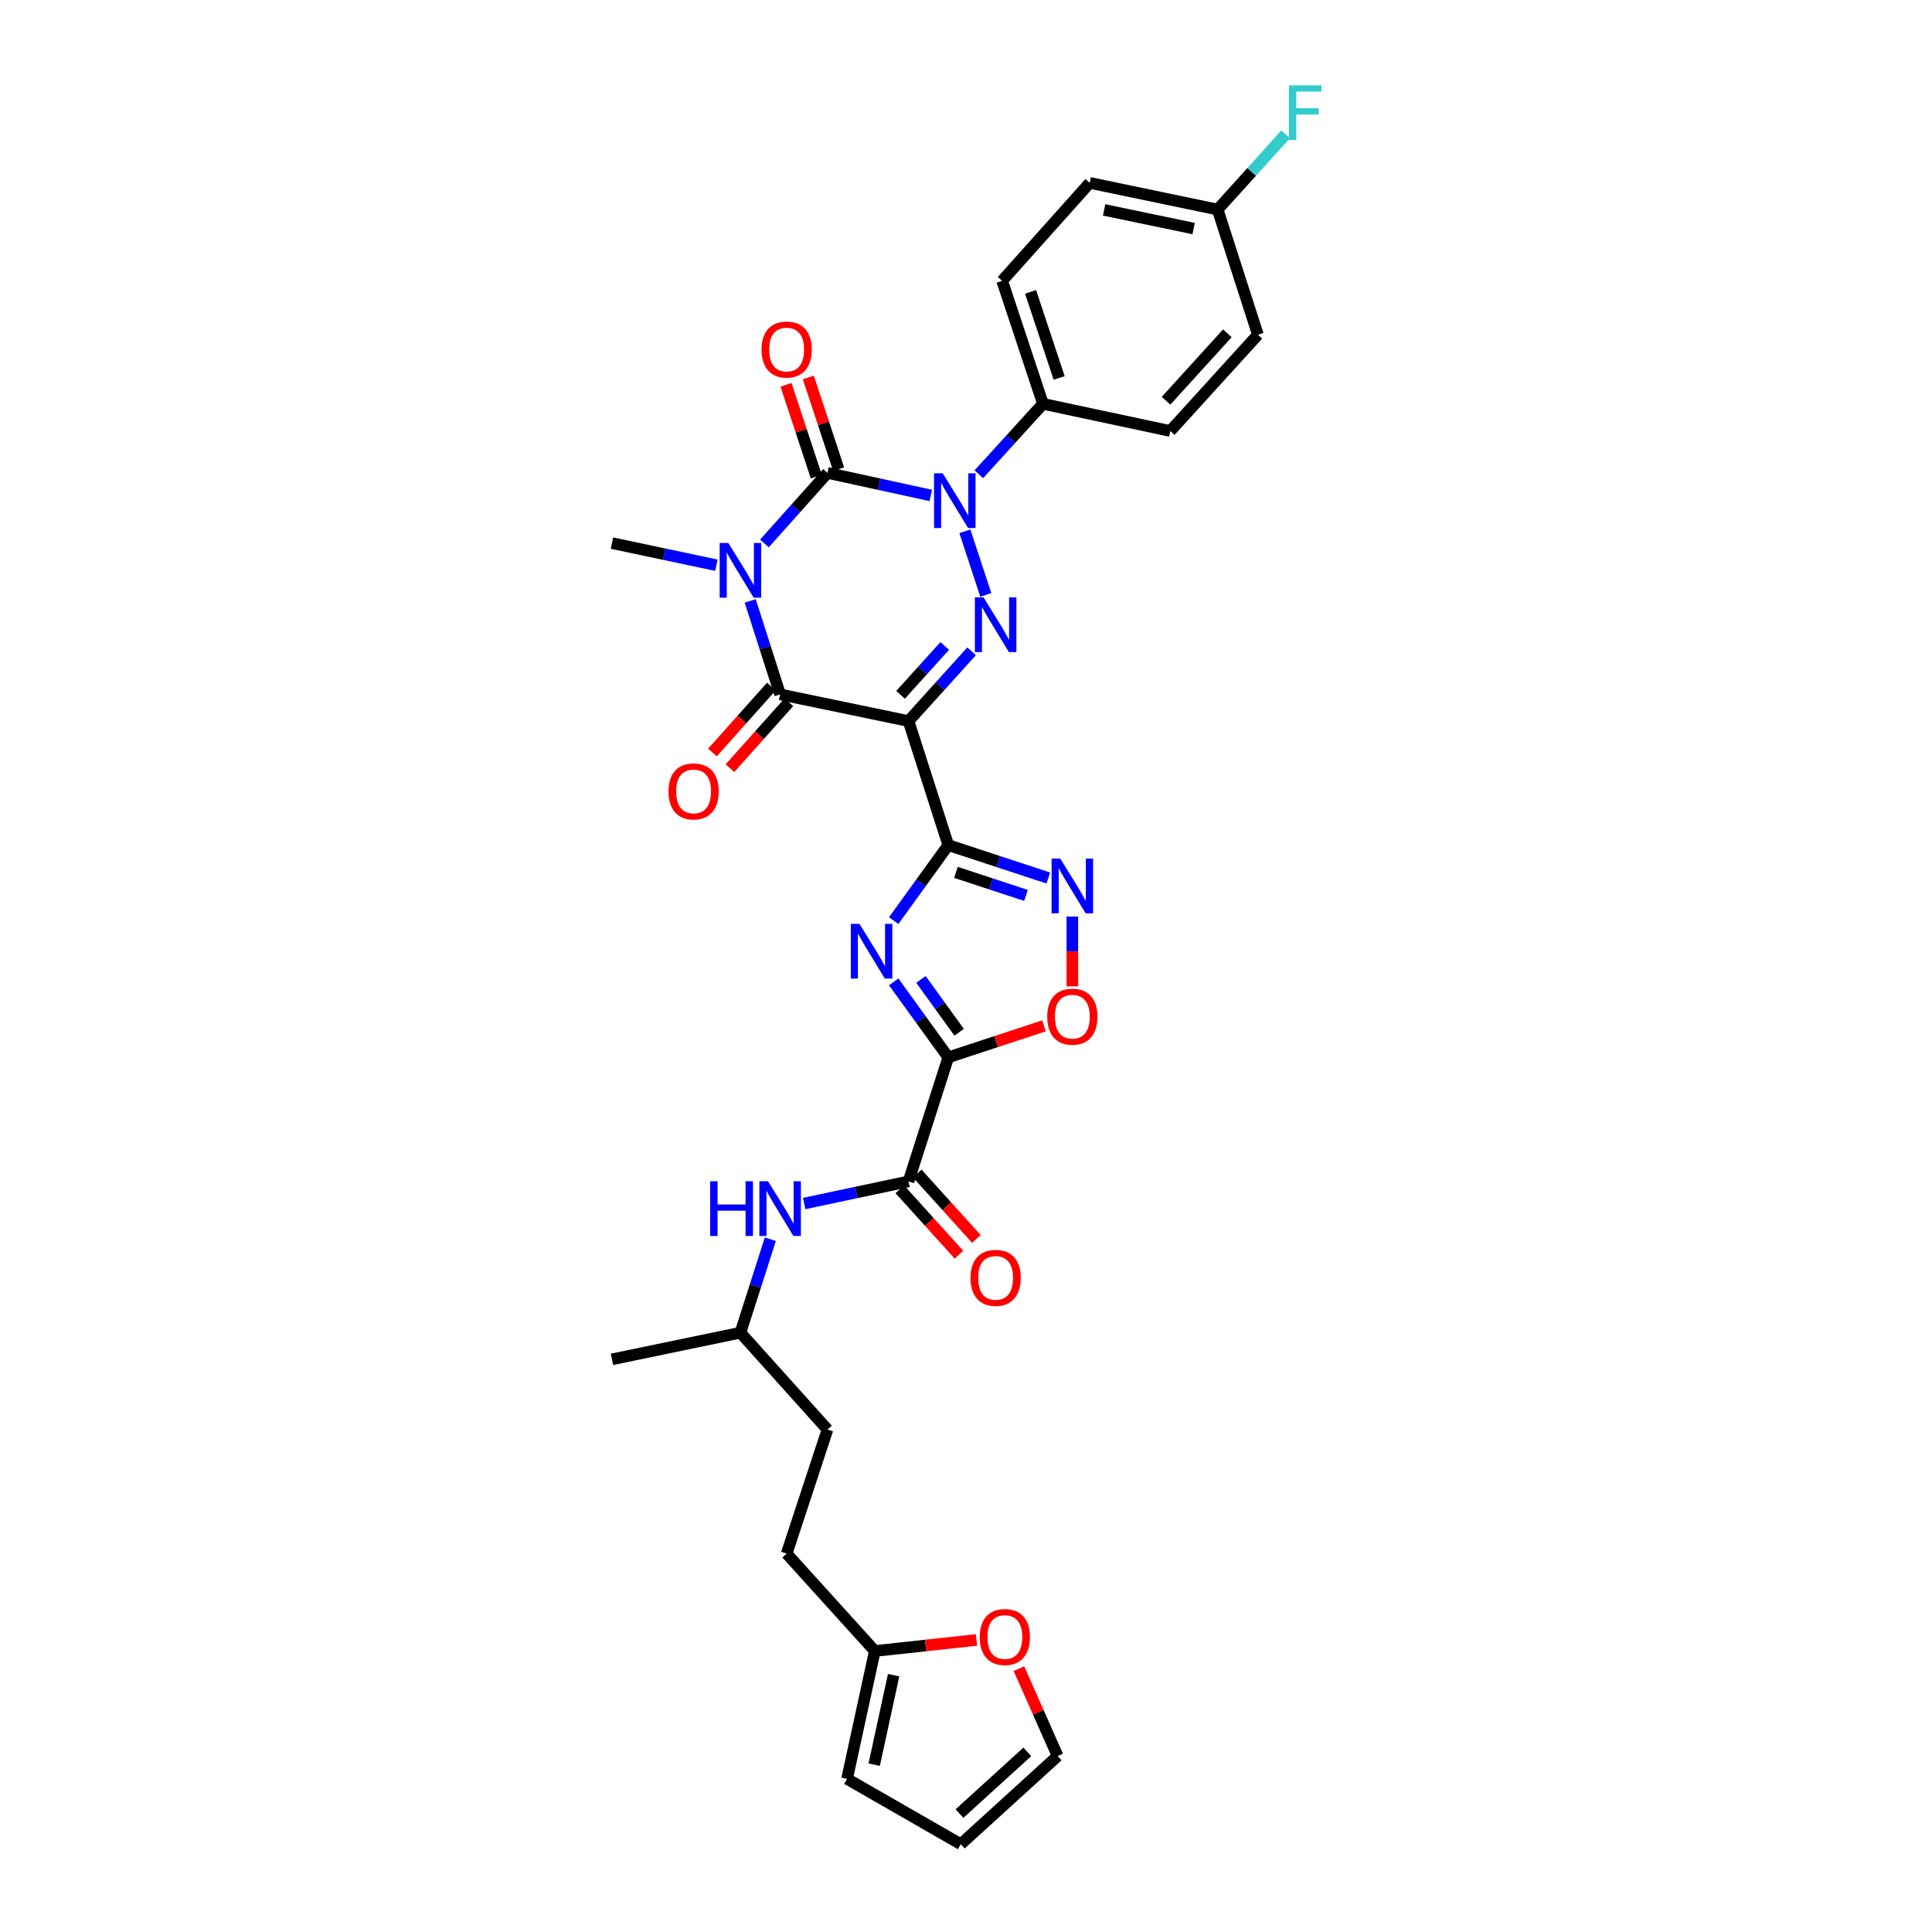 <?xml version='1.0' encoding='iso-8859-1'?>
<svg version='1.1' baseProfile='full'
              xmlns='http://www.w3.org/2000/svg'
                      xmlns:rdkit='http://www.rdkit.org/xml'
                      xmlns:xlink='http://www.w3.org/1999/xlink'
                  xml:space='preserve'
width='1000px' height='1000px' viewBox='0 0 1000 1000'>
<!-- END OF HEADER -->
<rect style='opacity:1.0;fill:#FFFFFF;stroke:none' width='1000' height='1000' x='0' y='0'> </rect>
<path class='bond-1' d='M 395.665,281.289 L 411.984,263.035' style='fill:none;fill-rule:evenodd;stroke:#0000FF;stroke-width:6px;stroke-linecap:butt;stroke-linejoin:miter;stroke-opacity:1' />
<path class='bond-1' d='M 411.984,263.035 L 428.302,244.78' style='fill:none;fill-rule:evenodd;stroke:#000000;stroke-width:6px;stroke-linecap:butt;stroke-linejoin:miter;stroke-opacity:1' />
<path class='bond-5' d='M 388.308,311.041 L 396.051,335.228' style='fill:none;fill-rule:evenodd;stroke:#0000FF;stroke-width:6px;stroke-linecap:butt;stroke-linejoin:miter;stroke-opacity:1' />
<path class='bond-5' d='M 396.051,335.228 L 403.794,359.415' style='fill:none;fill-rule:evenodd;stroke:#000000;stroke-width:6px;stroke-linecap:butt;stroke-linejoin:miter;stroke-opacity:1' />
<path class='bond-21' d='M 370.796,292.561 L 343.78,286.84' style='fill:none;fill-rule:evenodd;stroke:#0000FF;stroke-width:6px;stroke-linecap:butt;stroke-linejoin:miter;stroke-opacity:1' />
<path class='bond-21' d='M 343.78,286.84 L 316.763,281.119' style='fill:none;fill-rule:evenodd;stroke:#000000;stroke-width:6px;stroke-linecap:butt;stroke-linejoin:miter;stroke-opacity:1' />
<path class='bond-0' d='M 470.253,373.221 L 403.794,359.415' style='fill:none;fill-rule:evenodd;stroke:#000000;stroke-width:6px;stroke-linecap:butt;stroke-linejoin:miter;stroke-opacity:1' />
<path class='bond-3' d='M 470.253,373.221 L 490.826,437.428' style='fill:none;fill-rule:evenodd;stroke:#000000;stroke-width:6px;stroke-linecap:butt;stroke-linejoin:miter;stroke-opacity:1' />
<path class='bond-4' d='M 470.253,373.221 L 486.583,355.162' style='fill:none;fill-rule:evenodd;stroke:#000000;stroke-width:6px;stroke-linecap:butt;stroke-linejoin:miter;stroke-opacity:1' />
<path class='bond-4' d='M 486.583,355.162 L 502.913,337.102' style='fill:none;fill-rule:evenodd;stroke:#0000FF;stroke-width:6px;stroke-linecap:butt;stroke-linejoin:miter;stroke-opacity:1' />
<path class='bond-4' d='M 466.125,359.641 L 477.557,347' style='fill:none;fill-rule:evenodd;stroke:#000000;stroke-width:6px;stroke-linecap:butt;stroke-linejoin:miter;stroke-opacity:1' />
<path class='bond-4' d='M 477.557,347 L 488.988,334.358' style='fill:none;fill-rule:evenodd;stroke:#0000FF;stroke-width:6px;stroke-linecap:butt;stroke-linejoin:miter;stroke-opacity:1' />
<path class='bond-2' d='M 428.302,244.78 L 455.038,250.609' style='fill:none;fill-rule:evenodd;stroke:#000000;stroke-width:6px;stroke-linecap:butt;stroke-linejoin:miter;stroke-opacity:1' />
<path class='bond-2' d='M 455.038,250.609 L 481.773,256.437' style='fill:none;fill-rule:evenodd;stroke:#0000FF;stroke-width:6px;stroke-linecap:butt;stroke-linejoin:miter;stroke-opacity:1' />
<path class='bond-13' d='M 434.079,242.87 L 426.23,219.124' style='fill:none;fill-rule:evenodd;stroke:#000000;stroke-width:6px;stroke-linecap:butt;stroke-linejoin:miter;stroke-opacity:1' />
<path class='bond-13' d='M 426.23,219.124 L 418.381,195.377' style='fill:none;fill-rule:evenodd;stroke:#FF0000;stroke-width:6px;stroke-linecap:butt;stroke-linejoin:miter;stroke-opacity:1' />
<path class='bond-13' d='M 422.525,246.69 L 414.676,222.943' style='fill:none;fill-rule:evenodd;stroke:#000000;stroke-width:6px;stroke-linecap:butt;stroke-linejoin:miter;stroke-opacity:1' />
<path class='bond-13' d='M 414.676,222.943 L 406.826,199.196' style='fill:none;fill-rule:evenodd;stroke:#FF0000;stroke-width:6px;stroke-linecap:butt;stroke-linejoin:miter;stroke-opacity:1' />
<path class='bond-11' d='M 506.634,245.487 L 523.234,227.251' style='fill:none;fill-rule:evenodd;stroke:#0000FF;stroke-width:6px;stroke-linecap:butt;stroke-linejoin:miter;stroke-opacity:1' />
<path class='bond-11' d='M 523.234,227.251 L 539.835,209.015' style='fill:none;fill-rule:evenodd;stroke:#000000;stroke-width:6px;stroke-linecap:butt;stroke-linejoin:miter;stroke-opacity:1' />
<path class='bond-32' d='M 499.415,274.997 L 510.255,307.934' style='fill:none;fill-rule:evenodd;stroke:#0000FF;stroke-width:6px;stroke-linecap:butt;stroke-linejoin:miter;stroke-opacity:1' />
<path class='bond-6' d='M 490.826,437.428 L 476.7,456.966' style='fill:none;fill-rule:evenodd;stroke:#000000;stroke-width:6px;stroke-linecap:butt;stroke-linejoin:miter;stroke-opacity:1' />
<path class='bond-6' d='M 476.7,456.966 L 462.575,476.505' style='fill:none;fill-rule:evenodd;stroke:#0000FF;stroke-width:6px;stroke-linecap:butt;stroke-linejoin:miter;stroke-opacity:1' />
<path class='bond-8' d='M 490.826,437.428 L 516.721,445.947' style='fill:none;fill-rule:evenodd;stroke:#000000;stroke-width:6px;stroke-linecap:butt;stroke-linejoin:miter;stroke-opacity:1' />
<path class='bond-8' d='M 516.721,445.947 L 542.616,454.466' style='fill:none;fill-rule:evenodd;stroke:#0000FF;stroke-width:6px;stroke-linecap:butt;stroke-linejoin:miter;stroke-opacity:1' />
<path class='bond-8' d='M 494.791,451.544 L 512.918,457.507' style='fill:none;fill-rule:evenodd;stroke:#000000;stroke-width:6px;stroke-linecap:butt;stroke-linejoin:miter;stroke-opacity:1' />
<path class='bond-8' d='M 512.918,457.507 L 531.045,463.47' style='fill:none;fill-rule:evenodd;stroke:#0000FF;stroke-width:6px;stroke-linecap:butt;stroke-linejoin:miter;stroke-opacity:1' />
<path class='bond-14' d='M 399.257,355.362 L 384.012,372.427' style='fill:none;fill-rule:evenodd;stroke:#000000;stroke-width:6px;stroke-linecap:butt;stroke-linejoin:miter;stroke-opacity:1' />
<path class='bond-14' d='M 384.012,372.427 L 368.767,389.492' style='fill:none;fill-rule:evenodd;stroke:#FF0000;stroke-width:6px;stroke-linecap:butt;stroke-linejoin:miter;stroke-opacity:1' />
<path class='bond-14' d='M 408.332,363.469 L 393.087,380.534' style='fill:none;fill-rule:evenodd;stroke:#000000;stroke-width:6px;stroke-linecap:butt;stroke-linejoin:miter;stroke-opacity:1' />
<path class='bond-14' d='M 393.087,380.534 L 377.842,397.6' style='fill:none;fill-rule:evenodd;stroke:#FF0000;stroke-width:6px;stroke-linecap:butt;stroke-linejoin:miter;stroke-opacity:1' />
<path class='bond-7' d='M 462.576,508.214 L 476.701,527.749' style='fill:none;fill-rule:evenodd;stroke:#0000FF;stroke-width:6px;stroke-linecap:butt;stroke-linejoin:miter;stroke-opacity:1' />
<path class='bond-7' d='M 476.701,527.749 L 490.826,547.284' style='fill:none;fill-rule:evenodd;stroke:#000000;stroke-width:6px;stroke-linecap:butt;stroke-linejoin:miter;stroke-opacity:1' />
<path class='bond-7' d='M 476.675,506.944 L 486.563,520.618' style='fill:none;fill-rule:evenodd;stroke:#0000FF;stroke-width:6px;stroke-linecap:butt;stroke-linejoin:miter;stroke-opacity:1' />
<path class='bond-7' d='M 486.563,520.618 L 496.45,534.293' style='fill:none;fill-rule:evenodd;stroke:#000000;stroke-width:6px;stroke-linecap:butt;stroke-linejoin:miter;stroke-opacity:1' />
<path class='bond-9' d='M 490.826,547.284 L 470.253,611.491' style='fill:none;fill-rule:evenodd;stroke:#000000;stroke-width:6px;stroke-linecap:butt;stroke-linejoin:miter;stroke-opacity:1' />
<path class='bond-33' d='M 490.826,547.284 L 515.591,539.134' style='fill:none;fill-rule:evenodd;stroke:#000000;stroke-width:6px;stroke-linecap:butt;stroke-linejoin:miter;stroke-opacity:1' />
<path class='bond-33' d='M 515.591,539.134 L 540.356,530.984' style='fill:none;fill-rule:evenodd;stroke:#FF0000;stroke-width:6px;stroke-linecap:butt;stroke-linejoin:miter;stroke-opacity:1' />
<path class='bond-10' d='M 555.046,474.405 L 555.046,492.471' style='fill:none;fill-rule:evenodd;stroke:#0000FF;stroke-width:6px;stroke-linecap:butt;stroke-linejoin:miter;stroke-opacity:1' />
<path class='bond-10' d='M 555.046,492.471 L 555.046,510.536' style='fill:none;fill-rule:evenodd;stroke:#FF0000;stroke-width:6px;stroke-linecap:butt;stroke-linejoin:miter;stroke-opacity:1' />
<path class='bond-12' d='M 470.253,611.491 L 443.243,617.214' style='fill:none;fill-rule:evenodd;stroke:#000000;stroke-width:6px;stroke-linecap:butt;stroke-linejoin:miter;stroke-opacity:1' />
<path class='bond-12' d='M 443.243,617.214 L 416.233,622.938' style='fill:none;fill-rule:evenodd;stroke:#0000FF;stroke-width:6px;stroke-linecap:butt;stroke-linejoin:miter;stroke-opacity:1' />
<path class='bond-17' d='M 465.74,615.572 L 481.046,632.498' style='fill:none;fill-rule:evenodd;stroke:#000000;stroke-width:6px;stroke-linecap:butt;stroke-linejoin:miter;stroke-opacity:1' />
<path class='bond-17' d='M 481.046,632.498 L 496.352,649.425' style='fill:none;fill-rule:evenodd;stroke:#FF0000;stroke-width:6px;stroke-linecap:butt;stroke-linejoin:miter;stroke-opacity:1' />
<path class='bond-17' d='M 474.766,607.41 L 490.072,624.336' style='fill:none;fill-rule:evenodd;stroke:#000000;stroke-width:6px;stroke-linecap:butt;stroke-linejoin:miter;stroke-opacity:1' />
<path class='bond-17' d='M 490.072,624.336 L 505.378,641.263' style='fill:none;fill-rule:evenodd;stroke:#FF0000;stroke-width:6px;stroke-linecap:butt;stroke-linejoin:miter;stroke-opacity:1' />
<path class='bond-22' d='M 539.835,209.015 L 518.707,145.356' style='fill:none;fill-rule:evenodd;stroke:#000000;stroke-width:6px;stroke-linecap:butt;stroke-linejoin:miter;stroke-opacity:1' />
<path class='bond-22' d='M 548.215,195.633 L 533.426,151.072' style='fill:none;fill-rule:evenodd;stroke:#000000;stroke-width:6px;stroke-linecap:butt;stroke-linejoin:miter;stroke-opacity:1' />
<path class='bond-23' d='M 539.835,209.015 L 605.738,223.091' style='fill:none;fill-rule:evenodd;stroke:#000000;stroke-width:6px;stroke-linecap:butt;stroke-linejoin:miter;stroke-opacity:1' />
<path class='bond-29' d='M 398.722,641.419 L 390.978,665.606' style='fill:none;fill-rule:evenodd;stroke:#0000FF;stroke-width:6px;stroke-linecap:butt;stroke-linejoin:miter;stroke-opacity:1' />
<path class='bond-29' d='M 390.978,665.606 L 383.235,689.794' style='fill:none;fill-rule:evenodd;stroke:#000000;stroke-width:6px;stroke-linecap:butt;stroke-linejoin:miter;stroke-opacity:1' />
<path class='bond-15' d='M 452.803,854.56 L 407.168,804.145' style='fill:none;fill-rule:evenodd;stroke:#000000;stroke-width:6px;stroke-linecap:butt;stroke-linejoin:miter;stroke-opacity:1' />
<path class='bond-16' d='M 452.803,854.56 L 479.109,851.699' style='fill:none;fill-rule:evenodd;stroke:#000000;stroke-width:6px;stroke-linecap:butt;stroke-linejoin:miter;stroke-opacity:1' />
<path class='bond-16' d='M 479.109,851.699 L 505.414,848.837' style='fill:none;fill-rule:evenodd;stroke:#FF0000;stroke-width:6px;stroke-linecap:butt;stroke-linejoin:miter;stroke-opacity:1' />
<path class='bond-18' d='M 452.803,854.56 L 438.437,920.742' style='fill:none;fill-rule:evenodd;stroke:#000000;stroke-width:6px;stroke-linecap:butt;stroke-linejoin:miter;stroke-opacity:1' />
<path class='bond-18' d='M 462.541,867.069 L 452.484,913.396' style='fill:none;fill-rule:evenodd;stroke:#000000;stroke-width:6px;stroke-linecap:butt;stroke-linejoin:miter;stroke-opacity:1' />
<path class='bond-19' d='M 527.394,863.685 L 537.417,886.305' style='fill:none;fill-rule:evenodd;stroke:#FF0000;stroke-width:6px;stroke-linecap:butt;stroke-linejoin:miter;stroke-opacity:1' />
<path class='bond-19' d='M 537.417,886.305 L 547.44,908.924' style='fill:none;fill-rule:evenodd;stroke:#000000;stroke-width:6px;stroke-linecap:butt;stroke-linejoin:miter;stroke-opacity:1' />
<path class='bond-20' d='M 438.437,920.742 L 497.296,954.545' style='fill:none;fill-rule:evenodd;stroke:#000000;stroke-width:6px;stroke-linecap:butt;stroke-linejoin:miter;stroke-opacity:1' />
<path class='bond-35' d='M 547.44,908.924 L 497.296,954.545' style='fill:none;fill-rule:evenodd;stroke:#000000;stroke-width:6px;stroke-linecap:butt;stroke-linejoin:miter;stroke-opacity:1' />
<path class='bond-35' d='M 531.729,906.766 L 496.628,938.701' style='fill:none;fill-rule:evenodd;stroke:#000000;stroke-width:6px;stroke-linecap:butt;stroke-linejoin:miter;stroke-opacity:1' />
<path class='bond-27' d='M 518.707,145.356 L 564.045,94.664' style='fill:none;fill-rule:evenodd;stroke:#000000;stroke-width:6px;stroke-linecap:butt;stroke-linejoin:miter;stroke-opacity:1' />
<path class='bond-26' d='M 605.738,223.091 L 651.083,173.237' style='fill:none;fill-rule:evenodd;stroke:#000000;stroke-width:6px;stroke-linecap:butt;stroke-linejoin:miter;stroke-opacity:1' />
<path class='bond-26' d='M 603.538,207.425 L 635.279,172.527' style='fill:none;fill-rule:evenodd;stroke:#000000;stroke-width:6px;stroke-linecap:butt;stroke-linejoin:miter;stroke-opacity:1' />
<path class='bond-24' d='M 407.168,804.145 L 428.302,739.932' style='fill:none;fill-rule:evenodd;stroke:#000000;stroke-width:6px;stroke-linecap:butt;stroke-linejoin:miter;stroke-opacity:1' />
<path class='bond-25' d='M 630.239,108.456 L 651.083,173.237' style='fill:none;fill-rule:evenodd;stroke:#000000;stroke-width:6px;stroke-linecap:butt;stroke-linejoin:miter;stroke-opacity:1' />
<path class='bond-28' d='M 630.239,108.456 L 647.857,88.979' style='fill:none;fill-rule:evenodd;stroke:#000000;stroke-width:6px;stroke-linecap:butt;stroke-linejoin:miter;stroke-opacity:1' />
<path class='bond-28' d='M 647.857,88.979 L 665.474,69.502' style='fill:none;fill-rule:evenodd;stroke:#33CCCC;stroke-width:6px;stroke-linecap:butt;stroke-linejoin:miter;stroke-opacity:1' />
<path class='bond-34' d='M 630.239,108.456 L 564.045,94.664' style='fill:none;fill-rule:evenodd;stroke:#000000;stroke-width:6px;stroke-linecap:butt;stroke-linejoin:miter;stroke-opacity:1' />
<path class='bond-34' d='M 617.828,118.301 L 571.492,108.646' style='fill:none;fill-rule:evenodd;stroke:#000000;stroke-width:6px;stroke-linecap:butt;stroke-linejoin:miter;stroke-opacity:1' />
<path class='bond-30' d='M 383.235,689.794 L 428.302,739.932' style='fill:none;fill-rule:evenodd;stroke:#000000;stroke-width:6px;stroke-linecap:butt;stroke-linejoin:miter;stroke-opacity:1' />
<path class='bond-31' d='M 383.235,689.794 L 316.763,703.593' style='fill:none;fill-rule:evenodd;stroke:#000000;stroke-width:6px;stroke-linecap:butt;stroke-linejoin:miter;stroke-opacity:1' />
<path  class='atom-0' d='M 376.975 281.035
L 386.255 296.035
Q 387.175 297.515, 388.655 300.195
Q 390.135 302.875, 390.215 303.035
L 390.215 281.035
L 393.975 281.035
L 393.975 309.355
L 390.095 309.355
L 380.135 292.955
Q 378.975 291.035, 377.735 288.835
Q 376.535 286.635, 376.175 285.955
L 376.175 309.355
L 372.495 309.355
L 372.495 281.035
L 376.975 281.035
' fill='#0000FF'/>
<path  class='atom-3' d='M 487.939 244.987
L 497.219 259.987
Q 498.139 261.467, 499.619 264.147
Q 501.099 266.827, 501.179 266.987
L 501.179 244.987
L 504.939 244.987
L 504.939 273.307
L 501.059 273.307
L 491.099 256.907
Q 489.939 254.987, 488.699 252.787
Q 487.499 250.587, 487.139 249.907
L 487.139 273.307
L 483.459 273.307
L 483.459 244.987
L 487.939 244.987
' fill='#0000FF'/>
<path  class='atom-5' d='M 509.073 309.207
L 518.353 324.207
Q 519.273 325.687, 520.753 328.367
Q 522.233 331.047, 522.313 331.207
L 522.313 309.207
L 526.073 309.207
L 526.073 337.527
L 522.193 337.527
L 512.233 321.127
Q 511.073 319.207, 509.833 317.007
Q 508.633 314.807, 508.273 314.127
L 508.273 337.527
L 504.593 337.527
L 504.593 309.207
L 509.073 309.207
' fill='#0000FF'/>
<path  class='atom-7' d='M 444.853 478.199
L 454.133 493.199
Q 455.053 494.679, 456.533 497.359
Q 458.013 500.039, 458.093 500.199
L 458.093 478.199
L 461.853 478.199
L 461.853 506.519
L 457.973 506.519
L 448.013 490.119
Q 446.853 488.199, 445.613 485.999
Q 444.413 483.799, 444.053 483.119
L 444.053 506.519
L 440.373 506.519
L 440.373 478.199
L 444.853 478.199
' fill='#0000FF'/>
<path  class='atom-9' d='M 548.786 444.395
L 558.066 459.395
Q 558.986 460.875, 560.466 463.555
Q 561.946 466.235, 562.026 466.395
L 562.026 444.395
L 565.786 444.395
L 565.786 472.715
L 561.906 472.715
L 551.946 456.315
Q 550.786 454.395, 549.546 452.195
Q 548.346 449.995, 547.986 449.315
L 547.986 472.715
L 544.306 472.715
L 544.306 444.395
L 548.786 444.395
' fill='#0000FF'/>
<path  class='atom-11' d='M 542.046 526.229
Q 542.046 519.429, 545.406 515.629
Q 548.766 511.829, 555.046 511.829
Q 561.326 511.829, 564.686 515.629
Q 568.046 519.429, 568.046 526.229
Q 568.046 533.109, 564.646 537.029
Q 561.246 540.909, 555.046 540.909
Q 548.806 540.909, 545.406 537.029
Q 542.046 533.149, 542.046 526.229
M 555.046 537.709
Q 559.366 537.709, 561.686 534.829
Q 564.046 531.909, 564.046 526.229
Q 564.046 520.669, 561.686 517.869
Q 559.366 515.029, 555.046 515.029
Q 550.726 515.029, 548.366 517.829
Q 546.046 520.629, 546.046 526.229
Q 546.046 531.949, 548.366 534.829
Q 550.726 537.709, 555.046 537.709
' fill='#FF0000'/>
<path  class='atom-13' d='M 367.574 611.413
L 371.414 611.413
L 371.414 623.453
L 385.894 623.453
L 385.894 611.413
L 389.734 611.413
L 389.734 639.733
L 385.894 639.733
L 385.894 626.653
L 371.414 626.653
L 371.414 639.733
L 367.574 639.733
L 367.574 611.413
' fill='#0000FF'/>
<path  class='atom-13' d='M 397.534 611.413
L 406.814 626.413
Q 407.734 627.893, 409.214 630.573
Q 410.694 633.253, 410.774 633.413
L 410.774 611.413
L 414.534 611.413
L 414.534 639.733
L 410.654 639.733
L 400.694 623.333
Q 399.534 621.413, 398.294 619.213
Q 397.094 617.013, 396.734 616.333
L 396.734 639.733
L 393.054 639.733
L 393.054 611.413
L 397.534 611.413
' fill='#0000FF'/>
<path  class='atom-14' d='M 394.168 180.923
Q 394.168 174.123, 397.528 170.323
Q 400.888 166.523, 407.168 166.523
Q 413.448 166.523, 416.808 170.323
Q 420.168 174.123, 420.168 180.923
Q 420.168 187.803, 416.768 191.723
Q 413.368 195.603, 407.168 195.603
Q 400.928 195.603, 397.528 191.723
Q 394.168 187.843, 394.168 180.923
M 407.168 192.403
Q 411.488 192.403, 413.808 189.523
Q 416.168 186.603, 416.168 180.923
Q 416.168 175.363, 413.808 172.563
Q 411.488 169.723, 407.168 169.723
Q 402.848 169.723, 400.488 172.523
Q 398.168 175.323, 398.168 180.923
Q 398.168 186.643, 400.488 189.523
Q 402.848 192.403, 407.168 192.403
' fill='#FF0000'/>
<path  class='atom-15' d='M 346.011 409.627
Q 346.011 402.827, 349.371 399.027
Q 352.731 395.227, 359.011 395.227
Q 365.291 395.227, 368.651 399.027
Q 372.011 402.827, 372.011 409.627
Q 372.011 416.507, 368.611 420.427
Q 365.211 424.307, 359.011 424.307
Q 352.771 424.307, 349.371 420.427
Q 346.011 416.547, 346.011 409.627
M 359.011 421.107
Q 363.331 421.107, 365.651 418.227
Q 368.011 415.307, 368.011 409.627
Q 368.011 404.067, 365.651 401.267
Q 363.331 398.427, 359.011 398.427
Q 354.691 398.427, 352.331 401.227
Q 350.011 404.027, 350.011 409.627
Q 350.011 415.347, 352.331 418.227
Q 354.691 421.107, 359.011 421.107
' fill='#FF0000'/>
<path  class='atom-17' d='M 507.107 847.319
Q 507.107 840.519, 510.467 836.719
Q 513.827 832.919, 520.107 832.919
Q 526.387 832.919, 529.747 836.719
Q 533.107 840.519, 533.107 847.319
Q 533.107 854.199, 529.707 858.119
Q 526.307 861.999, 520.107 861.999
Q 513.867 861.999, 510.467 858.119
Q 507.107 854.239, 507.107 847.319
M 520.107 858.799
Q 524.427 858.799, 526.747 855.919
Q 529.107 852.999, 529.107 847.319
Q 529.107 841.759, 526.747 838.959
Q 524.427 836.119, 520.107 836.119
Q 515.787 836.119, 513.427 838.919
Q 511.107 841.719, 511.107 847.319
Q 511.107 853.039, 513.427 855.919
Q 515.787 858.799, 520.107 858.799
' fill='#FF0000'/>
<path  class='atom-18' d='M 502.333 661.425
Q 502.333 654.625, 505.693 650.825
Q 509.053 647.025, 515.333 647.025
Q 521.613 647.025, 524.973 650.825
Q 528.333 654.625, 528.333 661.425
Q 528.333 668.305, 524.933 672.225
Q 521.533 676.105, 515.333 676.105
Q 509.093 676.105, 505.693 672.225
Q 502.333 668.345, 502.333 661.425
M 515.333 672.905
Q 519.653 672.905, 521.973 670.025
Q 524.333 667.105, 524.333 661.425
Q 524.333 655.865, 521.973 653.065
Q 519.653 650.225, 515.333 650.225
Q 511.013 650.225, 508.653 653.025
Q 506.333 655.825, 506.333 661.425
Q 506.333 667.145, 508.653 670.025
Q 511.013 672.905, 515.333 672.905
' fill='#FF0000'/>
<path  class='atom-29' d='M 667.164 44.165
L 684.004 44.165
L 684.004 47.405
L 670.964 47.405
L 670.964 56.005
L 682.564 56.005
L 682.564 59.285
L 670.964 59.285
L 670.964 72.485
L 667.164 72.485
L 667.164 44.165
' fill='#33CCCC'/>
</svg>
